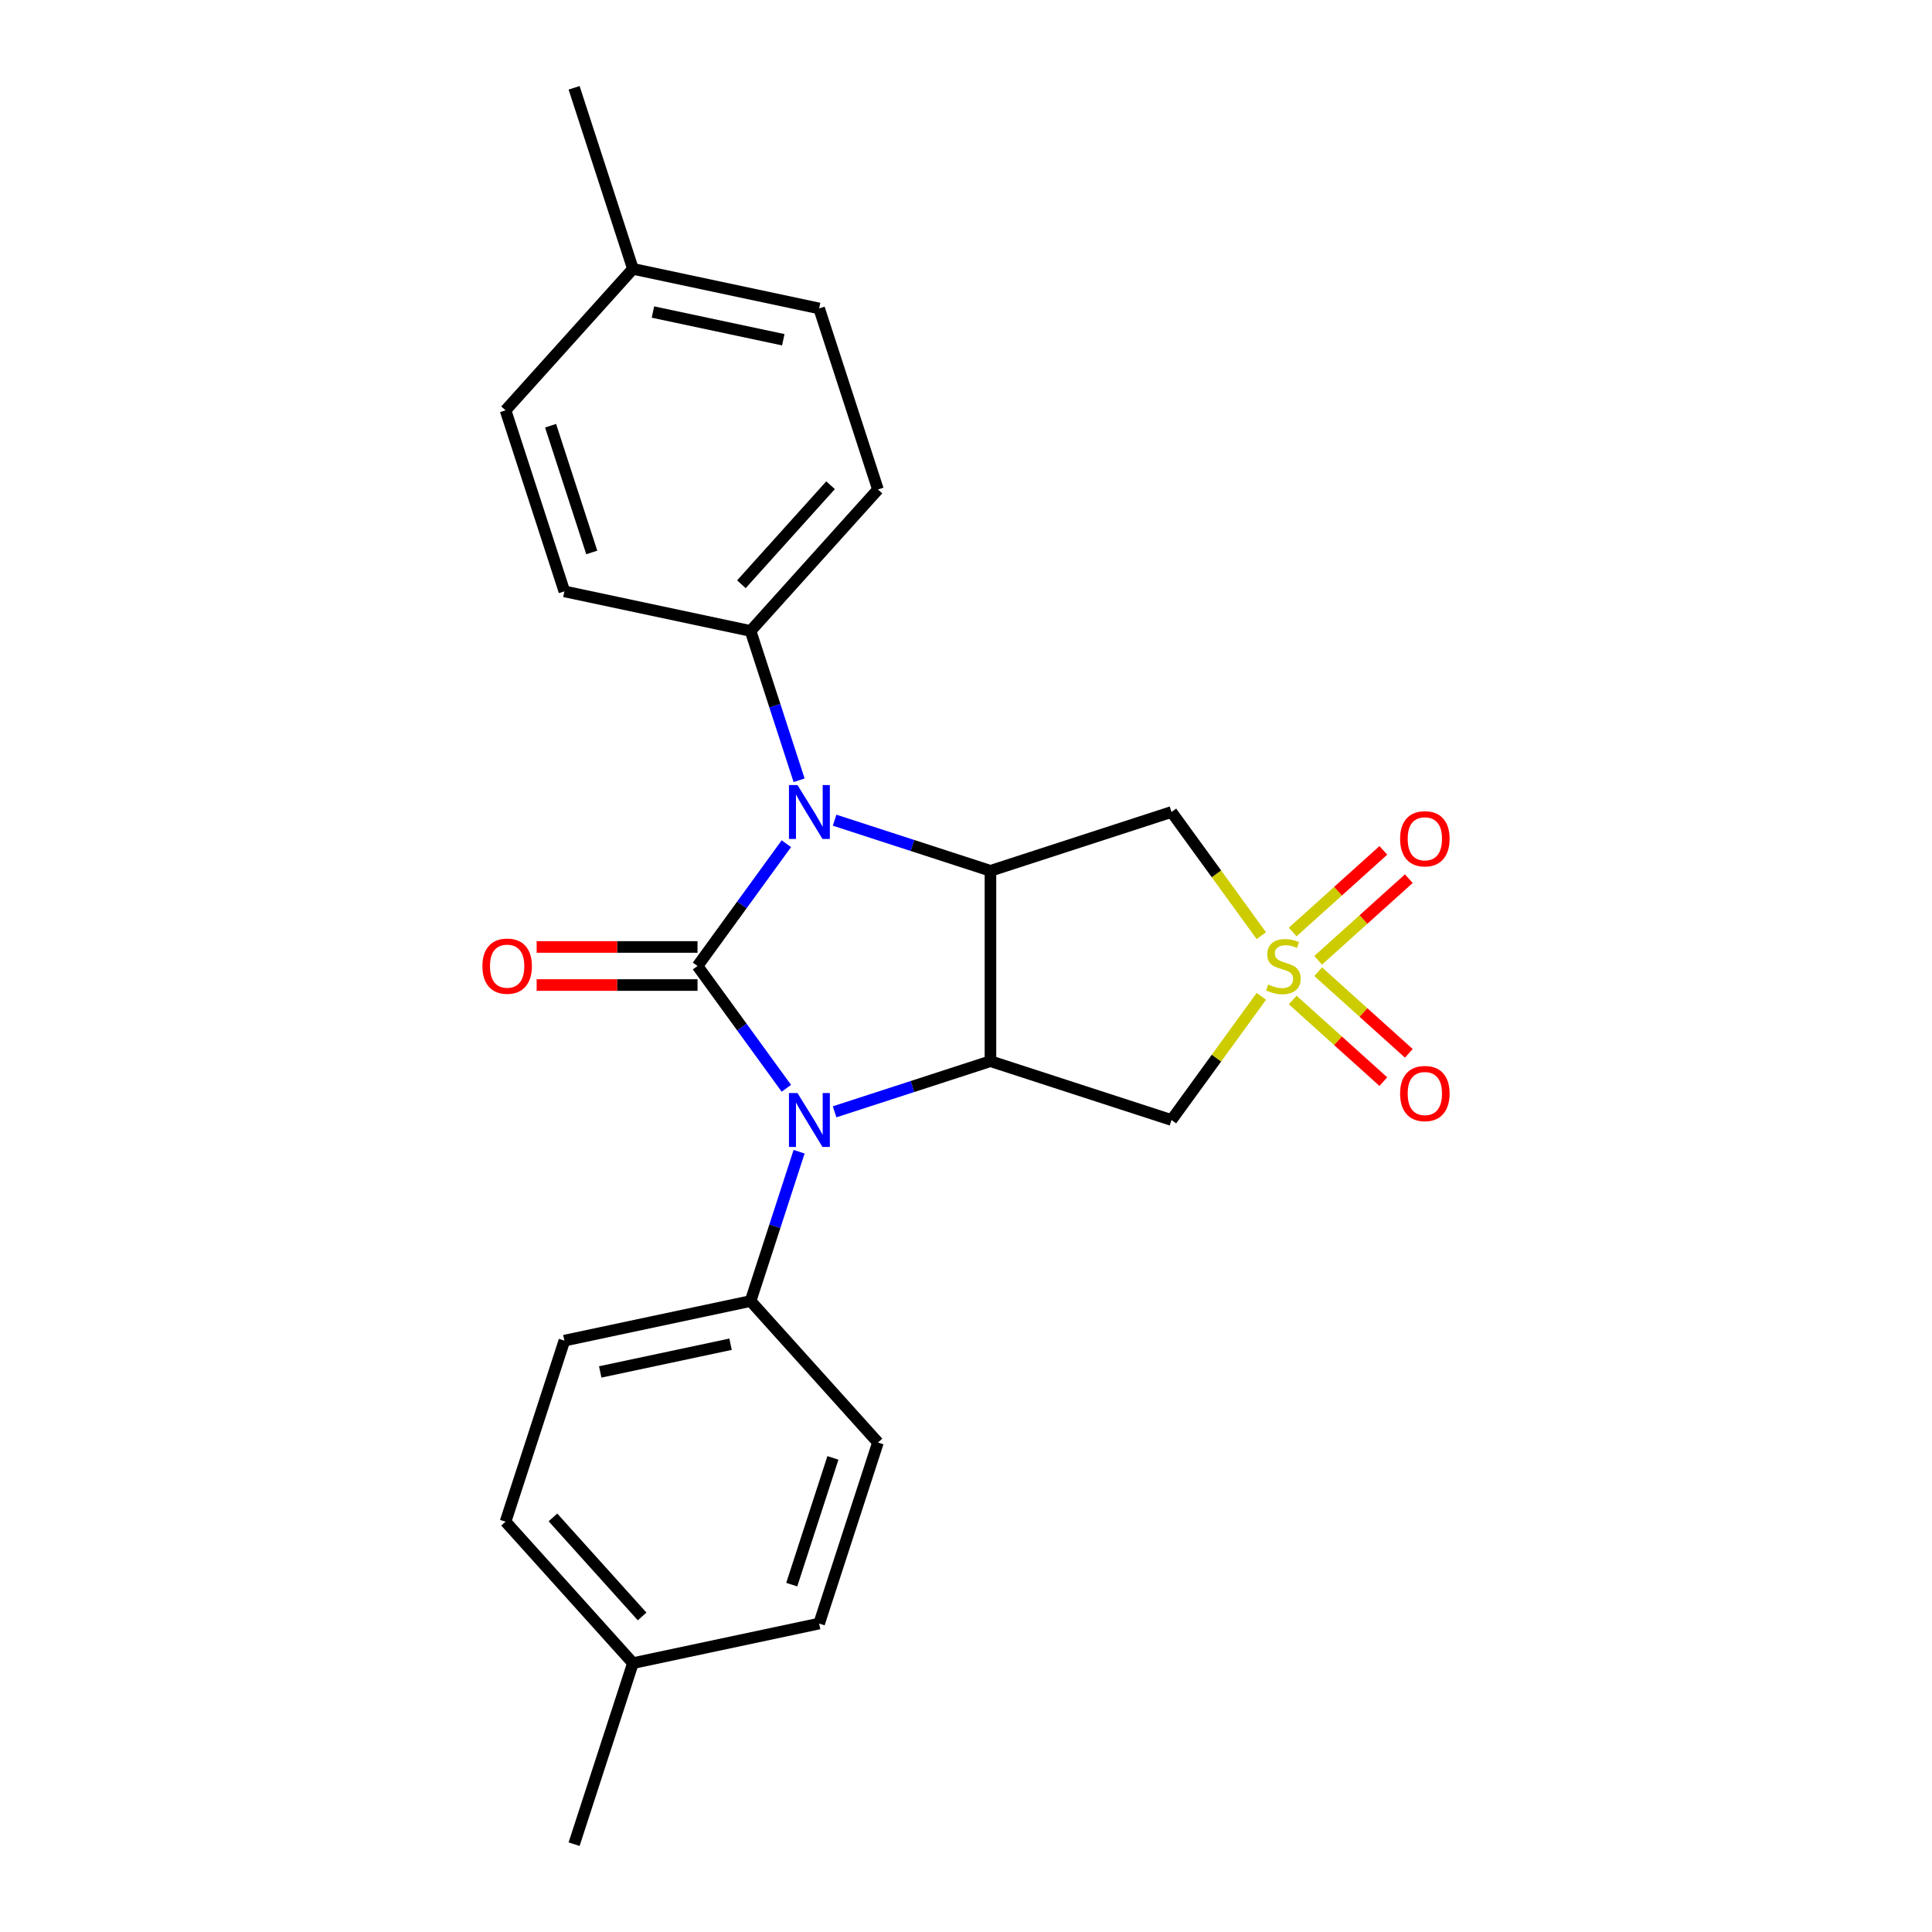 <?xml version='1.0' encoding='iso-8859-1'?>
<svg version='1.1' baseProfile='full'
              xmlns='http://www.w3.org/2000/svg'
                      xmlns:rdkit='http://www.rdkit.org/xml'
                      xmlns:xlink='http://www.w3.org/1999/xlink'
                  xml:space='preserve'
width='1000px' height='1000px' viewBox='0 0 1000 1000'>
<!-- END OF HEADER -->
<rect style='opacity:1.0;fill:#FFFFFF;stroke:none' width='1000' height='1000' x='0' y='0'> </rect>
<path class='bond-1' d='M 361.031,500 L 384.025,531.649' style='fill:none;fill-rule:evenodd;stroke:#000000;stroke-width:6px;stroke-linecap:butt;stroke-linejoin:miter;stroke-opacity:1' />
<path class='bond-1' d='M 384.025,531.649 L 407.02,563.298' style='fill:none;fill-rule:evenodd;stroke:#0000FF;stroke-width:6px;stroke-linecap:butt;stroke-linejoin:miter;stroke-opacity:1' />
<path class='bond-2' d='M 361.031,500 L 384.025,468.351' style='fill:none;fill-rule:evenodd;stroke:#000000;stroke-width:6px;stroke-linecap:butt;stroke-linejoin:miter;stroke-opacity:1' />
<path class='bond-2' d='M 384.025,468.351 L 407.02,436.702' style='fill:none;fill-rule:evenodd;stroke:#0000FF;stroke-width:6px;stroke-linecap:butt;stroke-linejoin:miter;stroke-opacity:1' />
<path class='bond-9' d='M 361.031,490.147 L 319.402,490.147' style='fill:none;fill-rule:evenodd;stroke:#000000;stroke-width:6px;stroke-linecap:butt;stroke-linejoin:miter;stroke-opacity:1' />
<path class='bond-9' d='M 319.402,490.147 L 277.773,490.147' style='fill:none;fill-rule:evenodd;stroke:#FF0000;stroke-width:6px;stroke-linecap:butt;stroke-linejoin:miter;stroke-opacity:1' />
<path class='bond-9' d='M 361.031,509.853 L 319.402,509.853' style='fill:none;fill-rule:evenodd;stroke:#000000;stroke-width:6px;stroke-linecap:butt;stroke-linejoin:miter;stroke-opacity:1' />
<path class='bond-9' d='M 319.402,509.853 L 277.773,509.853' style='fill:none;fill-rule:evenodd;stroke:#FF0000;stroke-width:6px;stroke-linecap:butt;stroke-linejoin:miter;stroke-opacity:1' />
<path class='bond-0' d='M 652.867,484.296 L 629.615,452.291' style='fill:none;fill-rule:evenodd;stroke:#CCCC00;stroke-width:6px;stroke-linecap:butt;stroke-linejoin:miter;stroke-opacity:1' />
<path class='bond-0' d='M 629.615,452.291 L 606.362,420.287' style='fill:none;fill-rule:evenodd;stroke:#000000;stroke-width:6px;stroke-linecap:butt;stroke-linejoin:miter;stroke-opacity:1' />
<path class='bond-10' d='M 682.28,497.049 L 705.742,475.923' style='fill:none;fill-rule:evenodd;stroke:#CCCC00;stroke-width:6px;stroke-linecap:butt;stroke-linejoin:miter;stroke-opacity:1' />
<path class='bond-10' d='M 705.742,475.923 L 729.204,454.798' style='fill:none;fill-rule:evenodd;stroke:#FF0000;stroke-width:6px;stroke-linecap:butt;stroke-linejoin:miter;stroke-opacity:1' />
<path class='bond-10' d='M 669.094,482.404 L 692.556,461.279' style='fill:none;fill-rule:evenodd;stroke:#CCCC00;stroke-width:6px;stroke-linecap:butt;stroke-linejoin:miter;stroke-opacity:1' />
<path class='bond-10' d='M 692.556,461.279 L 716.018,440.154' style='fill:none;fill-rule:evenodd;stroke:#FF0000;stroke-width:6px;stroke-linecap:butt;stroke-linejoin:miter;stroke-opacity:1' />
<path class='bond-11' d='M 669.094,517.596 L 692.556,538.721' style='fill:none;fill-rule:evenodd;stroke:#CCCC00;stroke-width:6px;stroke-linecap:butt;stroke-linejoin:miter;stroke-opacity:1' />
<path class='bond-11' d='M 692.556,538.721 L 716.018,559.846' style='fill:none;fill-rule:evenodd;stroke:#FF0000;stroke-width:6px;stroke-linecap:butt;stroke-linejoin:miter;stroke-opacity:1' />
<path class='bond-11' d='M 682.28,502.951 L 705.742,524.077' style='fill:none;fill-rule:evenodd;stroke:#CCCC00;stroke-width:6px;stroke-linecap:butt;stroke-linejoin:miter;stroke-opacity:1' />
<path class='bond-11' d='M 705.742,524.077 L 729.204,545.202' style='fill:none;fill-rule:evenodd;stroke:#FF0000;stroke-width:6px;stroke-linecap:butt;stroke-linejoin:miter;stroke-opacity:1' />
<path class='bond-25' d='M 652.867,515.704 L 629.615,547.709' style='fill:none;fill-rule:evenodd;stroke:#CCCC00;stroke-width:6px;stroke-linecap:butt;stroke-linejoin:miter;stroke-opacity:1' />
<path class='bond-25' d='M 629.615,547.709 L 606.362,579.713' style='fill:none;fill-rule:evenodd;stroke:#000000;stroke-width:6px;stroke-linecap:butt;stroke-linejoin:miter;stroke-opacity:1' />
<path class='bond-3' d='M 431.991,575.474 L 472.323,562.37' style='fill:none;fill-rule:evenodd;stroke:#0000FF;stroke-width:6px;stroke-linecap:butt;stroke-linejoin:miter;stroke-opacity:1' />
<path class='bond-3' d='M 472.323,562.37 L 512.654,549.265' style='fill:none;fill-rule:evenodd;stroke:#000000;stroke-width:6px;stroke-linecap:butt;stroke-linejoin:miter;stroke-opacity:1' />
<path class='bond-8' d='M 413.612,596.128 L 401.055,634.775' style='fill:none;fill-rule:evenodd;stroke:#0000FF;stroke-width:6px;stroke-linecap:butt;stroke-linejoin:miter;stroke-opacity:1' />
<path class='bond-8' d='M 401.055,634.775 L 388.498,673.421' style='fill:none;fill-rule:evenodd;stroke:#000000;stroke-width:6px;stroke-linecap:butt;stroke-linejoin:miter;stroke-opacity:1' />
<path class='bond-4' d='M 431.991,424.526 L 472.323,437.63' style='fill:none;fill-rule:evenodd;stroke:#0000FF;stroke-width:6px;stroke-linecap:butt;stroke-linejoin:miter;stroke-opacity:1' />
<path class='bond-4' d='M 472.323,437.63 L 512.654,450.735' style='fill:none;fill-rule:evenodd;stroke:#000000;stroke-width:6px;stroke-linecap:butt;stroke-linejoin:miter;stroke-opacity:1' />
<path class='bond-7' d='M 413.612,403.872 L 401.055,365.225' style='fill:none;fill-rule:evenodd;stroke:#0000FF;stroke-width:6px;stroke-linecap:butt;stroke-linejoin:miter;stroke-opacity:1' />
<path class='bond-7' d='M 401.055,365.225 L 388.498,326.579' style='fill:none;fill-rule:evenodd;stroke:#000000;stroke-width:6px;stroke-linecap:butt;stroke-linejoin:miter;stroke-opacity:1' />
<path class='bond-6' d='M 512.654,549.265 L 606.362,579.713' style='fill:none;fill-rule:evenodd;stroke:#000000;stroke-width:6px;stroke-linecap:butt;stroke-linejoin:miter;stroke-opacity:1' />
<path class='bond-24' d='M 512.654,549.265 L 512.654,450.735' style='fill:none;fill-rule:evenodd;stroke:#000000;stroke-width:6px;stroke-linecap:butt;stroke-linejoin:miter;stroke-opacity:1' />
<path class='bond-5' d='M 512.654,450.735 L 606.362,420.287' style='fill:none;fill-rule:evenodd;stroke:#000000;stroke-width:6px;stroke-linecap:butt;stroke-linejoin:miter;stroke-opacity:1' />
<path class='bond-12' d='M 388.498,326.579 L 454.428,253.356' style='fill:none;fill-rule:evenodd;stroke:#000000;stroke-width:6px;stroke-linecap:butt;stroke-linejoin:miter;stroke-opacity:1' />
<path class='bond-12' d='M 383.743,302.41 L 429.894,251.154' style='fill:none;fill-rule:evenodd;stroke:#000000;stroke-width:6px;stroke-linecap:butt;stroke-linejoin:miter;stroke-opacity:1' />
<path class='bond-13' d='M 388.498,326.579 L 292.121,306.093' style='fill:none;fill-rule:evenodd;stroke:#000000;stroke-width:6px;stroke-linecap:butt;stroke-linejoin:miter;stroke-opacity:1' />
<path class='bond-14' d='M 388.498,673.421 L 292.121,693.907' style='fill:none;fill-rule:evenodd;stroke:#000000;stroke-width:6px;stroke-linecap:butt;stroke-linejoin:miter;stroke-opacity:1' />
<path class='bond-14' d='M 378.139,695.769 L 310.675,710.109' style='fill:none;fill-rule:evenodd;stroke:#000000;stroke-width:6px;stroke-linecap:butt;stroke-linejoin:miter;stroke-opacity:1' />
<path class='bond-15' d='M 388.498,673.421 L 454.428,746.644' style='fill:none;fill-rule:evenodd;stroke:#000000;stroke-width:6px;stroke-linecap:butt;stroke-linejoin:miter;stroke-opacity:1' />
<path class='bond-16' d='M 454.428,253.356 L 423.98,159.648' style='fill:none;fill-rule:evenodd;stroke:#000000;stroke-width:6px;stroke-linecap:butt;stroke-linejoin:miter;stroke-opacity:1' />
<path class='bond-17' d='M 292.121,306.093 L 261.673,212.385' style='fill:none;fill-rule:evenodd;stroke:#000000;stroke-width:6px;stroke-linecap:butt;stroke-linejoin:miter;stroke-opacity:1' />
<path class='bond-17' d='M 306.295,285.948 L 284.982,220.352' style='fill:none;fill-rule:evenodd;stroke:#000000;stroke-width:6px;stroke-linecap:butt;stroke-linejoin:miter;stroke-opacity:1' />
<path class='bond-18' d='M 292.121,693.907 L 261.673,787.615' style='fill:none;fill-rule:evenodd;stroke:#000000;stroke-width:6px;stroke-linecap:butt;stroke-linejoin:miter;stroke-opacity:1' />
<path class='bond-19' d='M 454.428,746.644 L 423.98,840.352' style='fill:none;fill-rule:evenodd;stroke:#000000;stroke-width:6px;stroke-linecap:butt;stroke-linejoin:miter;stroke-opacity:1' />
<path class='bond-19' d='M 431.119,754.61 L 409.806,820.206' style='fill:none;fill-rule:evenodd;stroke:#000000;stroke-width:6px;stroke-linecap:butt;stroke-linejoin:miter;stroke-opacity:1' />
<path class='bond-26' d='M 423.98,159.648 L 327.603,139.163' style='fill:none;fill-rule:evenodd;stroke:#000000;stroke-width:6px;stroke-linecap:butt;stroke-linejoin:miter;stroke-opacity:1' />
<path class='bond-26' d='M 405.427,175.851 L 337.963,161.511' style='fill:none;fill-rule:evenodd;stroke:#000000;stroke-width:6px;stroke-linecap:butt;stroke-linejoin:miter;stroke-opacity:1' />
<path class='bond-20' d='M 261.673,212.385 L 327.603,139.163' style='fill:none;fill-rule:evenodd;stroke:#000000;stroke-width:6px;stroke-linecap:butt;stroke-linejoin:miter;stroke-opacity:1' />
<path class='bond-27' d='M 261.673,787.615 L 327.603,860.837' style='fill:none;fill-rule:evenodd;stroke:#000000;stroke-width:6px;stroke-linecap:butt;stroke-linejoin:miter;stroke-opacity:1' />
<path class='bond-27' d='M 286.207,785.412 L 332.358,836.668' style='fill:none;fill-rule:evenodd;stroke:#000000;stroke-width:6px;stroke-linecap:butt;stroke-linejoin:miter;stroke-opacity:1' />
<path class='bond-21' d='M 423.98,840.352 L 327.603,860.837' style='fill:none;fill-rule:evenodd;stroke:#000000;stroke-width:6px;stroke-linecap:butt;stroke-linejoin:miter;stroke-opacity:1' />
<path class='bond-22' d='M 327.603,139.163 L 297.155,45.455' style='fill:none;fill-rule:evenodd;stroke:#000000;stroke-width:6px;stroke-linecap:butt;stroke-linejoin:miter;stroke-opacity:1' />
<path class='bond-23' d='M 327.603,860.837 L 297.155,954.545' style='fill:none;fill-rule:evenodd;stroke:#000000;stroke-width:6px;stroke-linecap:butt;stroke-linejoin:miter;stroke-opacity:1' />
<path  class='atom-1' d='M 656.395 509.577
Q 656.71 509.695, 658.01 510.247
Q 659.311 510.799, 660.73 511.154
Q 662.188 511.469, 663.607 511.469
Q 666.248 511.469, 667.785 510.208
Q 669.322 508.907, 669.322 506.661
Q 669.322 505.124, 668.534 504.178
Q 667.785 503.232, 666.602 502.719
Q 665.42 502.207, 663.449 501.616
Q 660.966 500.867, 659.469 500.158
Q 658.01 499.448, 656.946 497.951
Q 655.922 496.453, 655.922 493.931
Q 655.922 490.423, 658.286 488.255
Q 660.69 486.087, 665.42 486.087
Q 668.652 486.087, 672.317 487.625
L 671.411 490.659
Q 668.061 489.28, 665.538 489.28
Q 662.819 489.28, 661.321 490.423
Q 659.823 491.526, 659.863 493.458
Q 659.863 494.955, 660.612 495.862
Q 661.4 496.768, 662.503 497.281
Q 663.646 497.793, 665.538 498.384
Q 668.061 499.172, 669.558 499.961
Q 671.056 500.749, 672.12 502.365
Q 673.224 503.941, 673.224 506.661
Q 673.224 510.523, 670.622 512.612
Q 668.061 514.661, 663.765 514.661
Q 661.282 514.661, 659.39 514.11
Q 657.538 513.597, 655.33 512.691
L 656.395 509.577
' fill='#CCCC00'/>
<path  class='atom-2' d='M 412.778 565.761
L 421.922 580.541
Q 422.828 581.999, 424.286 584.639
Q 425.745 587.28, 425.823 587.438
L 425.823 565.761
L 429.528 565.761
L 429.528 593.665
L 425.705 593.665
L 415.891 577.506
Q 414.749 575.614, 413.527 573.446
Q 412.344 571.279, 411.99 570.609
L 411.99 593.665
L 408.364 593.665
L 408.364 565.761
L 412.778 565.761
' fill='#0000FF'/>
<path  class='atom-3' d='M 412.778 406.335
L 421.922 421.115
Q 422.828 422.573, 424.286 425.214
Q 425.745 427.854, 425.823 428.012
L 425.823 406.335
L 429.528 406.335
L 429.528 434.239
L 425.705 434.239
L 415.891 418.08
Q 414.749 416.188, 413.527 414.021
Q 412.344 411.853, 411.99 411.183
L 411.99 434.239
L 408.364 434.239
L 408.364 406.335
L 412.778 406.335
' fill='#0000FF'/>
<path  class='atom-10' d='M 249.692 500.079
Q 249.692 493.379, 253.002 489.635
Q 256.313 485.89, 262.501 485.89
Q 268.688 485.89, 271.999 489.635
Q 275.309 493.379, 275.309 500.079
Q 275.309 506.858, 271.959 510.72
Q 268.609 514.543, 262.501 514.543
Q 256.352 514.543, 253.002 510.72
Q 249.692 506.897, 249.692 500.079
M 262.501 511.39
Q 266.757 511.39, 269.043 508.552
Q 271.368 505.675, 271.368 500.079
Q 271.368 494.601, 269.043 491.842
Q 266.757 489.043, 262.501 489.043
Q 258.244 489.043, 255.919 491.802
Q 253.633 494.561, 253.633 500.079
Q 253.633 505.715, 255.919 508.552
Q 258.244 511.39, 262.501 511.39
' fill='#FF0000'/>
<path  class='atom-11' d='M 724.691 434.149
Q 724.691 427.449, 728.001 423.705
Q 731.312 419.961, 737.499 419.961
Q 743.687 419.961, 746.998 423.705
Q 750.308 427.449, 750.308 434.149
Q 750.308 440.928, 746.958 444.79
Q 743.608 448.613, 737.499 448.613
Q 731.351 448.613, 728.001 444.79
Q 724.691 440.967, 724.691 434.149
M 737.499 445.46
Q 741.756 445.46, 744.042 442.623
Q 746.367 439.746, 746.367 434.149
Q 746.367 428.671, 744.042 425.912
Q 741.756 423.114, 737.499 423.114
Q 733.243 423.114, 730.918 425.872
Q 728.632 428.631, 728.632 434.149
Q 728.632 439.785, 730.918 442.623
Q 733.243 445.46, 737.499 445.46
' fill='#FF0000'/>
<path  class='atom-12' d='M 724.691 566.009
Q 724.691 559.309, 728.001 555.564
Q 731.312 551.82, 737.499 551.82
Q 743.687 551.82, 746.998 555.564
Q 750.308 559.309, 750.308 566.009
Q 750.308 572.788, 746.958 576.65
Q 743.608 580.473, 737.499 580.473
Q 731.351 580.473, 728.001 576.65
Q 724.691 572.827, 724.691 566.009
M 737.499 577.32
Q 741.756 577.32, 744.042 574.482
Q 746.367 571.605, 746.367 566.009
Q 746.367 560.53, 744.042 557.771
Q 741.756 554.973, 737.499 554.973
Q 733.243 554.973, 730.918 557.732
Q 728.632 560.491, 728.632 566.009
Q 728.632 571.645, 730.918 574.482
Q 733.243 577.32, 737.499 577.32
' fill='#FF0000'/>
</svg>
